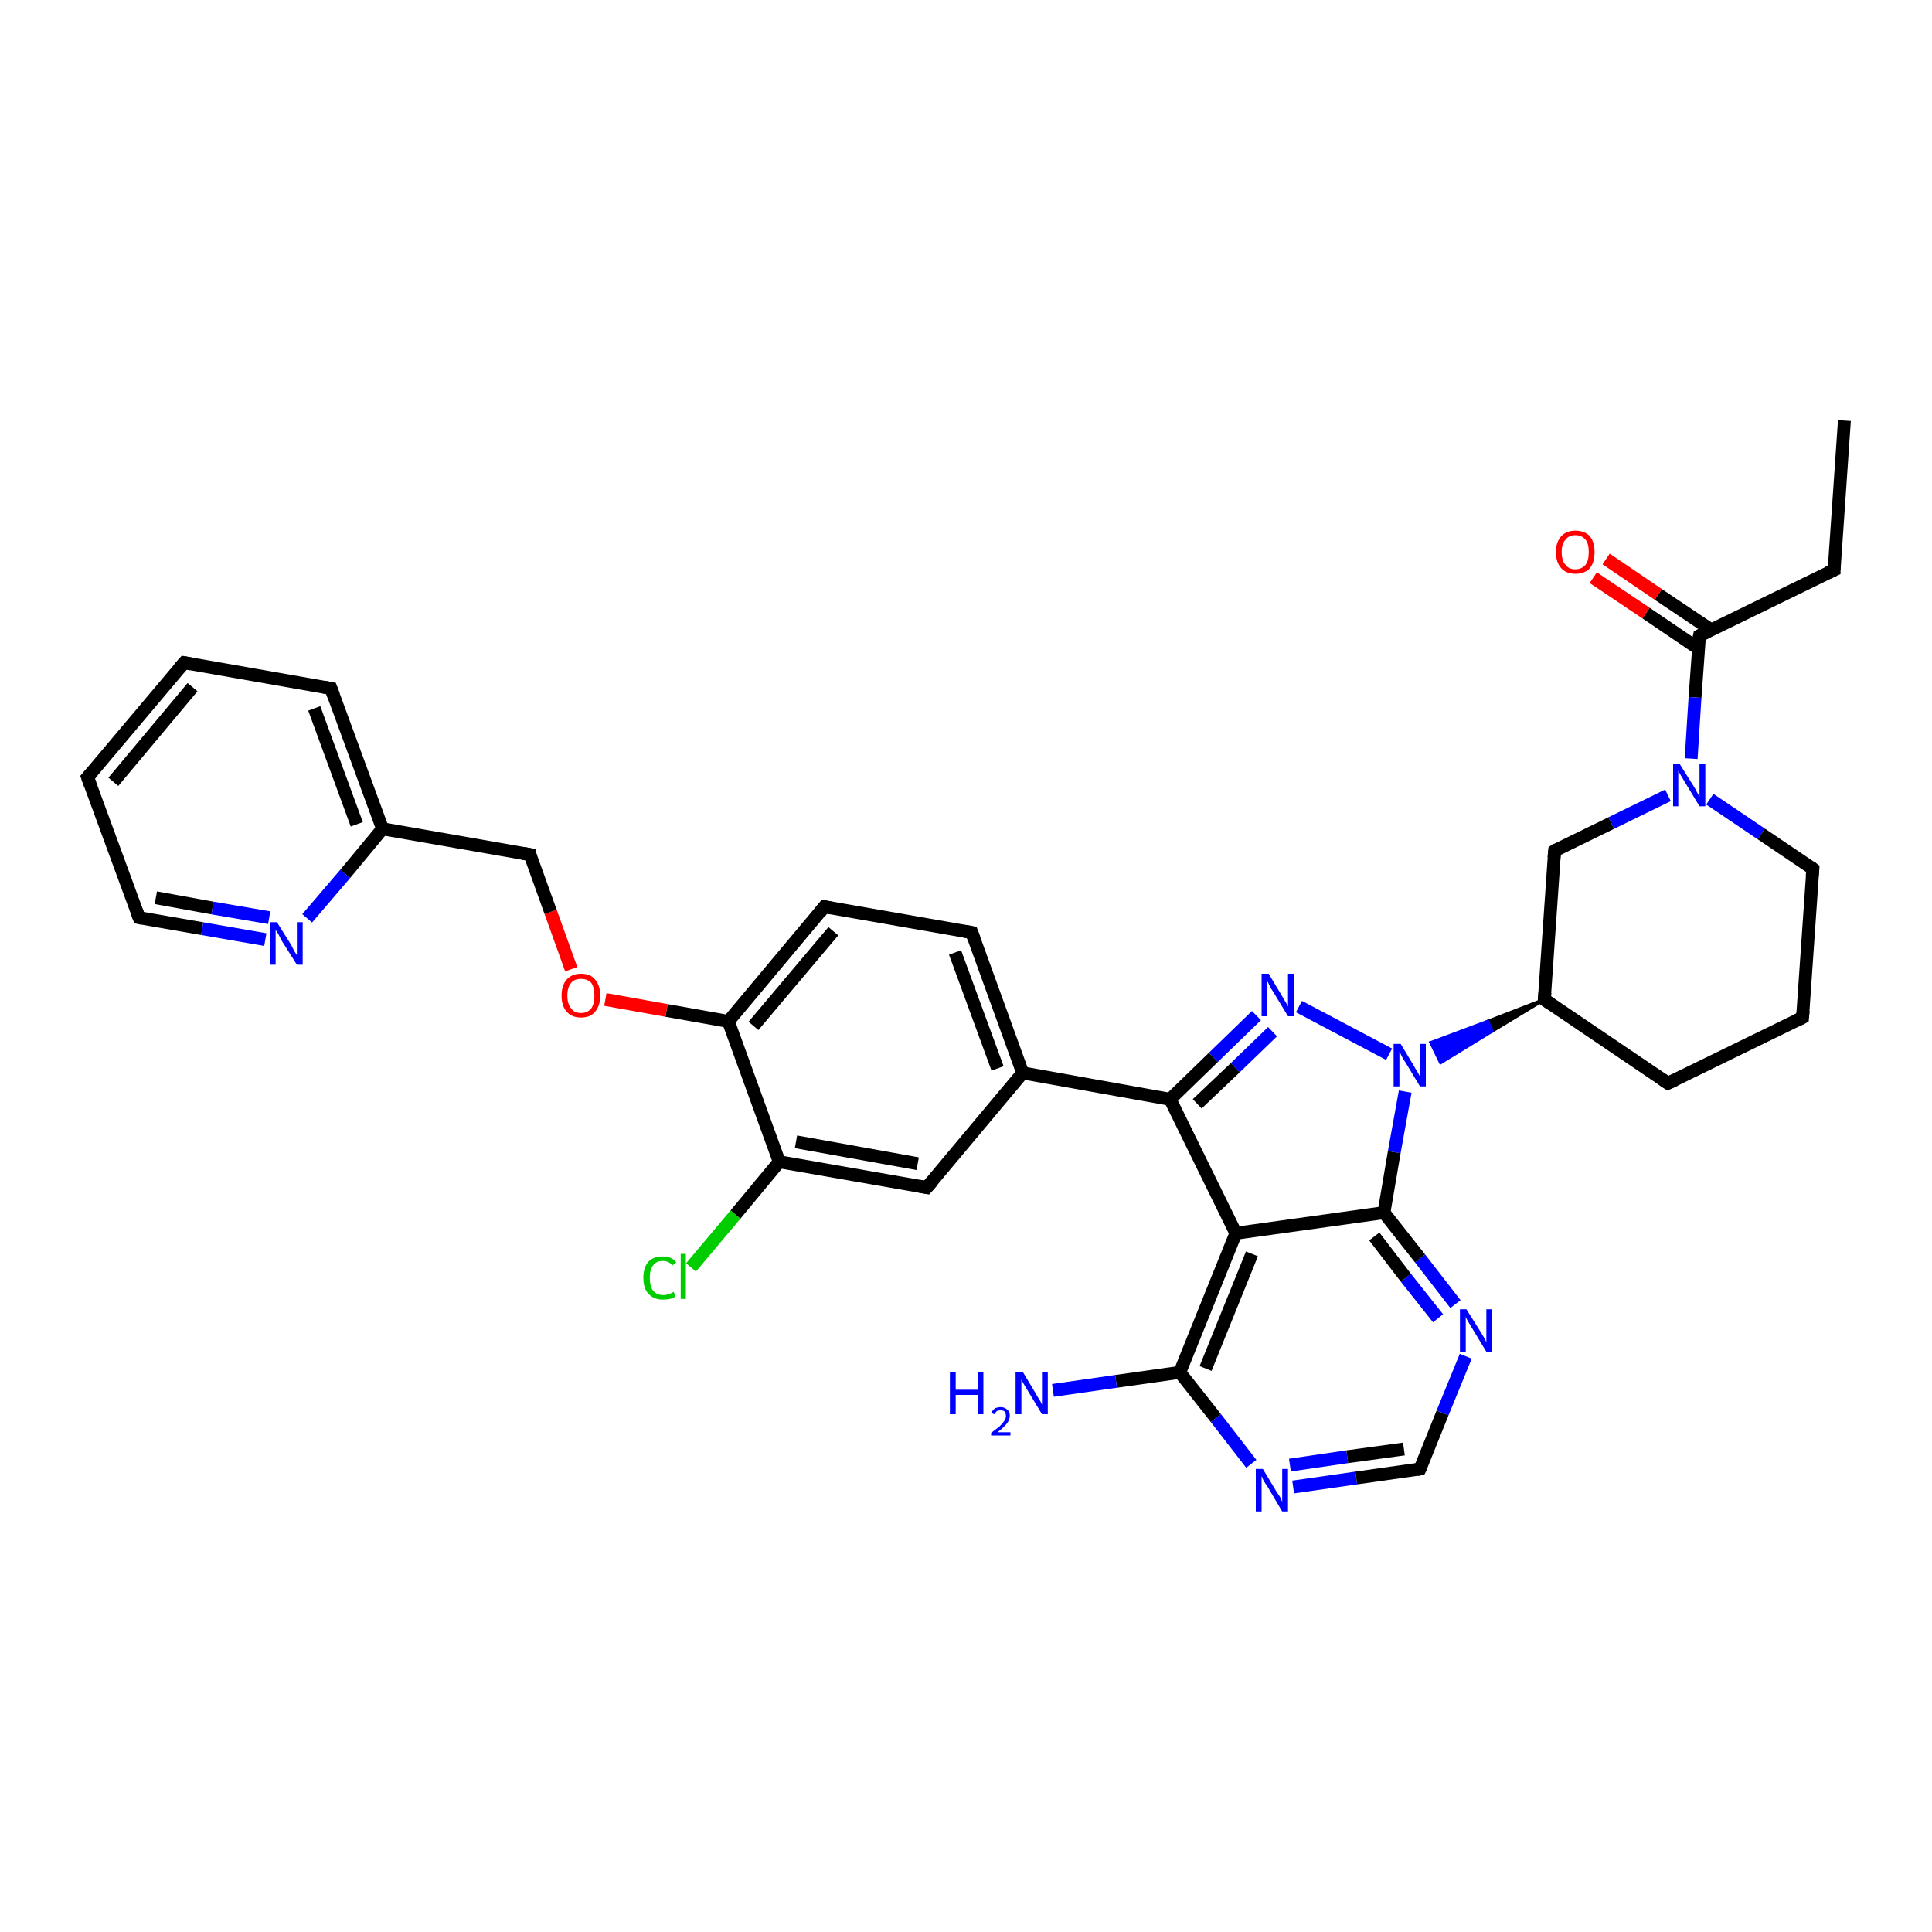 <?xml version='1.0' encoding='iso-8859-1'?>
<svg version='1.1' baseProfile='full'
              xmlns='http://www.w3.org/2000/svg'
                      xmlns:rdkit='http://www.rdkit.org/xml'
                      xmlns:xlink='http://www.w3.org/1999/xlink'
                  xml:space='preserve'
width='300px' height='300px' viewBox='0 0 300 300'>
<!-- END OF HEADER -->
<rect style='opacity:1.0;fill:#FFFFFF;stroke:none' width='300.0' height='300.0' x='0.0' y='0.0'> </rect>
<path class='bond-0 atom-0 atom-1' d='M 286.4,65.3 L 284.8,88.5' style='fill:none;fill-rule:evenodd;stroke:#000000;stroke-width:2.0px;stroke-linecap:butt;stroke-linejoin:miter;stroke-opacity:1' />
<path class='bond-1 atom-1 atom-2' d='M 284.8,88.5 L 263.9,98.7' style='fill:none;fill-rule:evenodd;stroke:#000000;stroke-width:2.0px;stroke-linecap:butt;stroke-linejoin:miter;stroke-opacity:1' />
<path class='bond-2 atom-2 atom-3' d='M 265.7,97.8 L 257.5,92.3' style='fill:none;fill-rule:evenodd;stroke:#000000;stroke-width:2.0px;stroke-linecap:butt;stroke-linejoin:miter;stroke-opacity:1' />
<path class='bond-2 atom-2 atom-3' d='M 257.5,92.3 L 249.4,86.8' style='fill:none;fill-rule:evenodd;stroke:#FF0000;stroke-width:2.0px;stroke-linecap:butt;stroke-linejoin:miter;stroke-opacity:1' />
<path class='bond-2 atom-2 atom-3' d='M 263.7,100.7 L 255.6,95.2' style='fill:none;fill-rule:evenodd;stroke:#000000;stroke-width:2.0px;stroke-linecap:butt;stroke-linejoin:miter;stroke-opacity:1' />
<path class='bond-2 atom-2 atom-3' d='M 255.6,95.2 L 247.4,89.7' style='fill:none;fill-rule:evenodd;stroke:#FF0000;stroke-width:2.0px;stroke-linecap:butt;stroke-linejoin:miter;stroke-opacity:1' />
<path class='bond-3 atom-2 atom-4' d='M 263.9,98.7 L 263.2,108.3' style='fill:none;fill-rule:evenodd;stroke:#000000;stroke-width:2.0px;stroke-linecap:butt;stroke-linejoin:miter;stroke-opacity:1' />
<path class='bond-3 atom-2 atom-4' d='M 263.2,108.3 L 262.6,117.8' style='fill:none;fill-rule:evenodd;stroke:#0000FF;stroke-width:2.0px;stroke-linecap:butt;stroke-linejoin:miter;stroke-opacity:1' />
<path class='bond-4 atom-4 atom-5' d='M 265.5,124.1 L 273.5,129.5' style='fill:none;fill-rule:evenodd;stroke:#0000FF;stroke-width:2.0px;stroke-linecap:butt;stroke-linejoin:miter;stroke-opacity:1' />
<path class='bond-4 atom-4 atom-5' d='M 273.5,129.5 L 281.5,134.9' style='fill:none;fill-rule:evenodd;stroke:#000000;stroke-width:2.0px;stroke-linecap:butt;stroke-linejoin:miter;stroke-opacity:1' />
<path class='bond-5 atom-5 atom-6' d='M 281.5,134.9 L 279.9,158.0' style='fill:none;fill-rule:evenodd;stroke:#000000;stroke-width:2.0px;stroke-linecap:butt;stroke-linejoin:miter;stroke-opacity:1' />
<path class='bond-6 atom-6 atom-7' d='M 279.9,158.0 L 259.0,168.2' style='fill:none;fill-rule:evenodd;stroke:#000000;stroke-width:2.0px;stroke-linecap:butt;stroke-linejoin:miter;stroke-opacity:1' />
<path class='bond-7 atom-7 atom-8' d='M 259.0,168.2 L 239.8,155.2' style='fill:none;fill-rule:evenodd;stroke:#000000;stroke-width:2.0px;stroke-linecap:butt;stroke-linejoin:miter;stroke-opacity:1' />
<path class='bond-8 atom-8 atom-9' d='M 239.8,155.2 L 231.7,160.1 L 231.0,158.6 Z' style='fill:#000000;fill-rule:evenodd;fill-opacity:1;stroke:#000000;stroke-width:0.5px;stroke-linecap:butt;stroke-linejoin:miter;stroke-opacity:1;' />
<path class='bond-8 atom-8 atom-9' d='M 231.7,160.1 L 222.2,161.9 L 223.7,165.0 Z' style='fill:#0000FF;fill-rule:evenodd;fill-opacity:1;stroke:#0000FF;stroke-width:0.5px;stroke-linecap:butt;stroke-linejoin:miter;stroke-opacity:1;' />
<path class='bond-8 atom-8 atom-9' d='M 231.7,160.1 L 231.0,158.6 L 222.2,161.9 Z' style='fill:#0000FF;fill-rule:evenodd;fill-opacity:1;stroke:#0000FF;stroke-width:0.5px;stroke-linecap:butt;stroke-linejoin:miter;stroke-opacity:1;' />
<path class='bond-9 atom-9 atom-10' d='M 215.7,163.7 L 201.7,156.3' style='fill:none;fill-rule:evenodd;stroke:#0000FF;stroke-width:2.0px;stroke-linecap:butt;stroke-linejoin:miter;stroke-opacity:1' />
<path class='bond-10 atom-10 atom-11' d='M 195.1,157.7 L 188.4,164.2' style='fill:none;fill-rule:evenodd;stroke:#0000FF;stroke-width:2.0px;stroke-linecap:butt;stroke-linejoin:miter;stroke-opacity:1' />
<path class='bond-10 atom-10 atom-11' d='M 188.4,164.2 L 181.7,170.7' style='fill:none;fill-rule:evenodd;stroke:#000000;stroke-width:2.0px;stroke-linecap:butt;stroke-linejoin:miter;stroke-opacity:1' />
<path class='bond-10 atom-10 atom-11' d='M 197.6,160.2 L 191.8,165.8' style='fill:none;fill-rule:evenodd;stroke:#0000FF;stroke-width:2.0px;stroke-linecap:butt;stroke-linejoin:miter;stroke-opacity:1' />
<path class='bond-10 atom-10 atom-11' d='M 191.8,165.8 L 185.9,171.4' style='fill:none;fill-rule:evenodd;stroke:#000000;stroke-width:2.0px;stroke-linecap:butt;stroke-linejoin:miter;stroke-opacity:1' />
<path class='bond-11 atom-11 atom-12' d='M 181.7,170.7 L 158.8,166.6' style='fill:none;fill-rule:evenodd;stroke:#000000;stroke-width:2.0px;stroke-linecap:butt;stroke-linejoin:miter;stroke-opacity:1' />
<path class='bond-12 atom-12 atom-13' d='M 158.8,166.6 L 150.9,144.8' style='fill:none;fill-rule:evenodd;stroke:#000000;stroke-width:2.0px;stroke-linecap:butt;stroke-linejoin:miter;stroke-opacity:1' />
<path class='bond-12 atom-12 atom-13' d='M 154.9,165.9 L 148.3,147.9' style='fill:none;fill-rule:evenodd;stroke:#000000;stroke-width:2.0px;stroke-linecap:butt;stroke-linejoin:miter;stroke-opacity:1' />
<path class='bond-13 atom-13 atom-14' d='M 150.9,144.8 L 128.0,140.8' style='fill:none;fill-rule:evenodd;stroke:#000000;stroke-width:2.0px;stroke-linecap:butt;stroke-linejoin:miter;stroke-opacity:1' />
<path class='bond-14 atom-14 atom-15' d='M 128.0,140.8 L 113.1,158.6' style='fill:none;fill-rule:evenodd;stroke:#000000;stroke-width:2.0px;stroke-linecap:butt;stroke-linejoin:miter;stroke-opacity:1' />
<path class='bond-14 atom-14 atom-15' d='M 129.4,144.6 L 117.0,159.3' style='fill:none;fill-rule:evenodd;stroke:#000000;stroke-width:2.0px;stroke-linecap:butt;stroke-linejoin:miter;stroke-opacity:1' />
<path class='bond-15 atom-15 atom-16' d='M 113.1,158.6 L 103.5,156.9' style='fill:none;fill-rule:evenodd;stroke:#000000;stroke-width:2.0px;stroke-linecap:butt;stroke-linejoin:miter;stroke-opacity:1' />
<path class='bond-15 atom-15 atom-16' d='M 103.5,156.9 L 94.0,155.2' style='fill:none;fill-rule:evenodd;stroke:#FF0000;stroke-width:2.0px;stroke-linecap:butt;stroke-linejoin:miter;stroke-opacity:1' />
<path class='bond-16 atom-16 atom-17' d='M 88.7,150.5 L 85.5,141.6' style='fill:none;fill-rule:evenodd;stroke:#FF0000;stroke-width:2.0px;stroke-linecap:butt;stroke-linejoin:miter;stroke-opacity:1' />
<path class='bond-16 atom-16 atom-17' d='M 85.5,141.6 L 82.3,132.7' style='fill:none;fill-rule:evenodd;stroke:#000000;stroke-width:2.0px;stroke-linecap:butt;stroke-linejoin:miter;stroke-opacity:1' />
<path class='bond-17 atom-17 atom-18' d='M 82.3,132.7 L 59.4,128.7' style='fill:none;fill-rule:evenodd;stroke:#000000;stroke-width:2.0px;stroke-linecap:butt;stroke-linejoin:miter;stroke-opacity:1' />
<path class='bond-18 atom-18 atom-19' d='M 59.4,128.7 L 51.4,106.9' style='fill:none;fill-rule:evenodd;stroke:#000000;stroke-width:2.0px;stroke-linecap:butt;stroke-linejoin:miter;stroke-opacity:1' />
<path class='bond-18 atom-18 atom-19' d='M 55.4,128.0 L 48.8,110.0' style='fill:none;fill-rule:evenodd;stroke:#000000;stroke-width:2.0px;stroke-linecap:butt;stroke-linejoin:miter;stroke-opacity:1' />
<path class='bond-19 atom-19 atom-20' d='M 51.4,106.9 L 28.6,102.9' style='fill:none;fill-rule:evenodd;stroke:#000000;stroke-width:2.0px;stroke-linecap:butt;stroke-linejoin:miter;stroke-opacity:1' />
<path class='bond-20 atom-20 atom-21' d='M 28.6,102.9 L 13.6,120.7' style='fill:none;fill-rule:evenodd;stroke:#000000;stroke-width:2.0px;stroke-linecap:butt;stroke-linejoin:miter;stroke-opacity:1' />
<path class='bond-20 atom-20 atom-21' d='M 29.9,106.7 L 17.6,121.4' style='fill:none;fill-rule:evenodd;stroke:#000000;stroke-width:2.0px;stroke-linecap:butt;stroke-linejoin:miter;stroke-opacity:1' />
<path class='bond-21 atom-21 atom-22' d='M 13.6,120.7 L 21.6,142.5' style='fill:none;fill-rule:evenodd;stroke:#000000;stroke-width:2.0px;stroke-linecap:butt;stroke-linejoin:miter;stroke-opacity:1' />
<path class='bond-22 atom-22 atom-23' d='M 21.6,142.5 L 31.4,144.2' style='fill:none;fill-rule:evenodd;stroke:#000000;stroke-width:2.0px;stroke-linecap:butt;stroke-linejoin:miter;stroke-opacity:1' />
<path class='bond-22 atom-22 atom-23' d='M 31.4,144.2 L 41.2,145.9' style='fill:none;fill-rule:evenodd;stroke:#0000FF;stroke-width:2.0px;stroke-linecap:butt;stroke-linejoin:miter;stroke-opacity:1' />
<path class='bond-22 atom-22 atom-23' d='M 24.2,139.4 L 33.0,141.0' style='fill:none;fill-rule:evenodd;stroke:#000000;stroke-width:2.0px;stroke-linecap:butt;stroke-linejoin:miter;stroke-opacity:1' />
<path class='bond-22 atom-22 atom-23' d='M 33.0,141.0 L 41.8,142.5' style='fill:none;fill-rule:evenodd;stroke:#0000FF;stroke-width:2.0px;stroke-linecap:butt;stroke-linejoin:miter;stroke-opacity:1' />
<path class='bond-23 atom-15 atom-24' d='M 113.1,158.6 L 121.0,180.4' style='fill:none;fill-rule:evenodd;stroke:#000000;stroke-width:2.0px;stroke-linecap:butt;stroke-linejoin:miter;stroke-opacity:1' />
<path class='bond-24 atom-24 atom-25' d='M 121.0,180.4 L 114.2,188.6' style='fill:none;fill-rule:evenodd;stroke:#000000;stroke-width:2.0px;stroke-linecap:butt;stroke-linejoin:miter;stroke-opacity:1' />
<path class='bond-24 atom-24 atom-25' d='M 114.2,188.6 L 107.3,196.8' style='fill:none;fill-rule:evenodd;stroke:#00CC00;stroke-width:2.0px;stroke-linecap:butt;stroke-linejoin:miter;stroke-opacity:1' />
<path class='bond-25 atom-24 atom-26' d='M 121.0,180.4 L 143.9,184.4' style='fill:none;fill-rule:evenodd;stroke:#000000;stroke-width:2.0px;stroke-linecap:butt;stroke-linejoin:miter;stroke-opacity:1' />
<path class='bond-25 atom-24 atom-26' d='M 123.6,177.3 L 142.5,180.7' style='fill:none;fill-rule:evenodd;stroke:#000000;stroke-width:2.0px;stroke-linecap:butt;stroke-linejoin:miter;stroke-opacity:1' />
<path class='bond-26 atom-11 atom-27' d='M 181.7,170.7 L 191.9,191.5' style='fill:none;fill-rule:evenodd;stroke:#000000;stroke-width:2.0px;stroke-linecap:butt;stroke-linejoin:miter;stroke-opacity:1' />
<path class='bond-27 atom-27 atom-28' d='M 191.9,191.5 L 183.2,213.1' style='fill:none;fill-rule:evenodd;stroke:#000000;stroke-width:2.0px;stroke-linecap:butt;stroke-linejoin:miter;stroke-opacity:1' />
<path class='bond-27 atom-27 atom-28' d='M 194.4,194.7 L 187.2,212.5' style='fill:none;fill-rule:evenodd;stroke:#000000;stroke-width:2.0px;stroke-linecap:butt;stroke-linejoin:miter;stroke-opacity:1' />
<path class='bond-28 atom-28 atom-29' d='M 183.2,213.1 L 173.3,214.5' style='fill:none;fill-rule:evenodd;stroke:#000000;stroke-width:2.0px;stroke-linecap:butt;stroke-linejoin:miter;stroke-opacity:1' />
<path class='bond-28 atom-28 atom-29' d='M 173.3,214.5 L 163.5,215.9' style='fill:none;fill-rule:evenodd;stroke:#0000FF;stroke-width:2.0px;stroke-linecap:butt;stroke-linejoin:miter;stroke-opacity:1' />
<path class='bond-29 atom-28 atom-30' d='M 183.2,213.1 L 188.8,220.2' style='fill:none;fill-rule:evenodd;stroke:#000000;stroke-width:2.0px;stroke-linecap:butt;stroke-linejoin:miter;stroke-opacity:1' />
<path class='bond-29 atom-28 atom-30' d='M 188.8,220.2 L 194.3,227.3' style='fill:none;fill-rule:evenodd;stroke:#0000FF;stroke-width:2.0px;stroke-linecap:butt;stroke-linejoin:miter;stroke-opacity:1' />
<path class='bond-30 atom-30 atom-31' d='M 200.8,230.9 L 210.6,229.5' style='fill:none;fill-rule:evenodd;stroke:#0000FF;stroke-width:2.0px;stroke-linecap:butt;stroke-linejoin:miter;stroke-opacity:1' />
<path class='bond-30 atom-30 atom-31' d='M 210.6,229.5 L 220.5,228.1' style='fill:none;fill-rule:evenodd;stroke:#000000;stroke-width:2.0px;stroke-linecap:butt;stroke-linejoin:miter;stroke-opacity:1' />
<path class='bond-30 atom-30 atom-31' d='M 200.3,227.5 L 209.2,226.2' style='fill:none;fill-rule:evenodd;stroke:#0000FF;stroke-width:2.0px;stroke-linecap:butt;stroke-linejoin:miter;stroke-opacity:1' />
<path class='bond-30 atom-30 atom-31' d='M 209.2,226.2 L 218.0,225.0' style='fill:none;fill-rule:evenodd;stroke:#000000;stroke-width:2.0px;stroke-linecap:butt;stroke-linejoin:miter;stroke-opacity:1' />
<path class='bond-31 atom-31 atom-32' d='M 220.5,228.1 L 224.0,219.4' style='fill:none;fill-rule:evenodd;stroke:#000000;stroke-width:2.0px;stroke-linecap:butt;stroke-linejoin:miter;stroke-opacity:1' />
<path class='bond-31 atom-31 atom-32' d='M 224.0,219.4 L 227.6,210.6' style='fill:none;fill-rule:evenodd;stroke:#0000FF;stroke-width:2.0px;stroke-linecap:butt;stroke-linejoin:miter;stroke-opacity:1' />
<path class='bond-32 atom-32 atom-33' d='M 226.0,202.5 L 220.5,195.4' style='fill:none;fill-rule:evenodd;stroke:#0000FF;stroke-width:2.0px;stroke-linecap:butt;stroke-linejoin:miter;stroke-opacity:1' />
<path class='bond-32 atom-32 atom-33' d='M 220.5,195.4 L 214.9,188.3' style='fill:none;fill-rule:evenodd;stroke:#000000;stroke-width:2.0px;stroke-linecap:butt;stroke-linejoin:miter;stroke-opacity:1' />
<path class='bond-32 atom-32 atom-33' d='M 223.3,204.7 L 218.3,198.4' style='fill:none;fill-rule:evenodd;stroke:#0000FF;stroke-width:2.0px;stroke-linecap:butt;stroke-linejoin:miter;stroke-opacity:1' />
<path class='bond-32 atom-32 atom-33' d='M 218.3,198.4 L 213.4,192.0' style='fill:none;fill-rule:evenodd;stroke:#000000;stroke-width:2.0px;stroke-linecap:butt;stroke-linejoin:miter;stroke-opacity:1' />
<path class='bond-33 atom-8 atom-34' d='M 239.8,155.2 L 241.4,132.1' style='fill:none;fill-rule:evenodd;stroke:#000000;stroke-width:2.0px;stroke-linecap:butt;stroke-linejoin:miter;stroke-opacity:1' />
<path class='bond-34 atom-34 atom-4' d='M 241.4,132.1 L 250.2,127.8' style='fill:none;fill-rule:evenodd;stroke:#000000;stroke-width:2.0px;stroke-linecap:butt;stroke-linejoin:miter;stroke-opacity:1' />
<path class='bond-34 atom-34 atom-4' d='M 250.2,127.8 L 259.0,123.5' style='fill:none;fill-rule:evenodd;stroke:#0000FF;stroke-width:2.0px;stroke-linecap:butt;stroke-linejoin:miter;stroke-opacity:1' />
<path class='bond-35 atom-33 atom-9' d='M 214.9,188.3 L 216.5,178.9' style='fill:none;fill-rule:evenodd;stroke:#000000;stroke-width:2.0px;stroke-linecap:butt;stroke-linejoin:miter;stroke-opacity:1' />
<path class='bond-35 atom-33 atom-9' d='M 216.5,178.9 L 218.2,169.5' style='fill:none;fill-rule:evenodd;stroke:#0000FF;stroke-width:2.0px;stroke-linecap:butt;stroke-linejoin:miter;stroke-opacity:1' />
<path class='bond-36 atom-26 atom-12' d='M 143.9,184.4 L 158.8,166.6' style='fill:none;fill-rule:evenodd;stroke:#000000;stroke-width:2.0px;stroke-linecap:butt;stroke-linejoin:miter;stroke-opacity:1' />
<path class='bond-37 atom-33 atom-27' d='M 214.9,188.3 L 191.9,191.5' style='fill:none;fill-rule:evenodd;stroke:#000000;stroke-width:2.0px;stroke-linecap:butt;stroke-linejoin:miter;stroke-opacity:1' />
<path class='bond-38 atom-23 atom-18' d='M 47.7,142.6 L 53.6,135.7' style='fill:none;fill-rule:evenodd;stroke:#0000FF;stroke-width:2.0px;stroke-linecap:butt;stroke-linejoin:miter;stroke-opacity:1' />
<path class='bond-38 atom-23 atom-18' d='M 53.6,135.7 L 59.4,128.7' style='fill:none;fill-rule:evenodd;stroke:#000000;stroke-width:2.0px;stroke-linecap:butt;stroke-linejoin:miter;stroke-opacity:1' />
<path d='M 284.8,87.4 L 284.8,88.5 L 283.7,89.0' style='fill:none;stroke:#000000;stroke-width:2.0px;stroke-linecap:butt;stroke-linejoin:miter;stroke-opacity:1;' />
<path d='M 264.9,98.2 L 263.9,98.7 L 263.8,99.2' style='fill:none;stroke:#000000;stroke-width:2.0px;stroke-linecap:butt;stroke-linejoin:miter;stroke-opacity:1;' />
<path d='M 281.1,134.6 L 281.5,134.9 L 281.4,136.0' style='fill:none;stroke:#000000;stroke-width:2.0px;stroke-linecap:butt;stroke-linejoin:miter;stroke-opacity:1;' />
<path d='M 280.0,156.9 L 279.9,158.0 L 278.9,158.5' style='fill:none;stroke:#000000;stroke-width:2.0px;stroke-linecap:butt;stroke-linejoin:miter;stroke-opacity:1;' />
<path d='M 260.1,167.7 L 259.0,168.2 L 258.1,167.6' style='fill:none;stroke:#000000;stroke-width:2.0px;stroke-linecap:butt;stroke-linejoin:miter;stroke-opacity:1;' />
<path d='M 240.8,155.9 L 239.8,155.2 L 239.9,154.1' style='fill:none;stroke:#000000;stroke-width:2.0px;stroke-linecap:butt;stroke-linejoin:miter;stroke-opacity:1;' />
<path d='M 151.3,145.9 L 150.9,144.8 L 149.7,144.6' style='fill:none;stroke:#000000;stroke-width:2.0px;stroke-linecap:butt;stroke-linejoin:miter;stroke-opacity:1;' />
<path d='M 129.1,141.0 L 128.0,140.8 L 127.3,141.7' style='fill:none;stroke:#000000;stroke-width:2.0px;stroke-linecap:butt;stroke-linejoin:miter;stroke-opacity:1;' />
<path d='M 82.4,133.2 L 82.3,132.7 L 81.1,132.5' style='fill:none;stroke:#000000;stroke-width:2.0px;stroke-linecap:butt;stroke-linejoin:miter;stroke-opacity:1;' />
<path d='M 51.8,108.0 L 51.4,106.9 L 50.3,106.7' style='fill:none;stroke:#000000;stroke-width:2.0px;stroke-linecap:butt;stroke-linejoin:miter;stroke-opacity:1;' />
<path d='M 29.7,103.1 L 28.6,102.9 L 27.8,103.8' style='fill:none;stroke:#000000;stroke-width:2.0px;stroke-linecap:butt;stroke-linejoin:miter;stroke-opacity:1;' />
<path d='M 14.4,119.8 L 13.6,120.7 L 14.0,121.8' style='fill:none;stroke:#000000;stroke-width:2.0px;stroke-linecap:butt;stroke-linejoin:miter;stroke-opacity:1;' />
<path d='M 21.2,141.4 L 21.6,142.5 L 22.1,142.6' style='fill:none;stroke:#000000;stroke-width:2.0px;stroke-linecap:butt;stroke-linejoin:miter;stroke-opacity:1;' />
<path d='M 142.8,184.2 L 143.9,184.4 L 144.7,183.5' style='fill:none;stroke:#000000;stroke-width:2.0px;stroke-linecap:butt;stroke-linejoin:miter;stroke-opacity:1;' />
<path d='M 220.0,228.2 L 220.5,228.1 L 220.7,227.7' style='fill:none;stroke:#000000;stroke-width:2.0px;stroke-linecap:butt;stroke-linejoin:miter;stroke-opacity:1;' />
<path d='M 241.3,133.2 L 241.4,132.1 L 241.8,131.8' style='fill:none;stroke:#000000;stroke-width:2.0px;stroke-linecap:butt;stroke-linejoin:miter;stroke-opacity:1;' />
<path class='atom-3' d='M 241.6 85.7
Q 241.6 84.2, 242.4 83.3
Q 243.2 82.4, 244.6 82.4
Q 246.1 82.4, 246.9 83.3
Q 247.6 84.2, 247.6 85.7
Q 247.6 87.3, 246.9 88.2
Q 246.1 89.1, 244.6 89.1
Q 243.2 89.1, 242.4 88.2
Q 241.6 87.3, 241.6 85.7
M 244.6 88.4
Q 245.6 88.4, 246.2 87.7
Q 246.7 87.1, 246.7 85.7
Q 246.7 84.4, 246.2 83.8
Q 245.6 83.1, 244.6 83.1
Q 243.6 83.1, 243.1 83.8
Q 242.5 84.4, 242.5 85.7
Q 242.5 87.1, 243.1 87.7
Q 243.6 88.4, 244.6 88.4
' fill='#FF0000'/>
<path class='atom-4' d='M 260.8 118.6
L 263.0 122.1
Q 263.2 122.4, 263.5 123.0
Q 263.9 123.7, 263.9 123.7
L 263.9 118.6
L 264.8 118.6
L 264.8 125.2
L 263.9 125.2
L 261.6 121.4
Q 261.3 120.9, 261.0 120.4
Q 260.7 119.9, 260.6 119.7
L 260.6 125.2
L 259.8 125.2
L 259.8 118.6
L 260.8 118.6
' fill='#0000FF'/>
<path class='atom-9' d='M 217.5 162.1
L 219.6 165.6
Q 219.8 166.0, 220.2 166.6
Q 220.5 167.2, 220.5 167.2
L 220.5 162.1
L 221.4 162.1
L 221.4 168.7
L 220.5 168.7
L 218.2 164.9
Q 217.9 164.5, 217.6 163.9
Q 217.4 163.4, 217.3 163.3
L 217.3 168.7
L 216.4 168.7
L 216.4 162.1
L 217.5 162.1
' fill='#0000FF'/>
<path class='atom-10' d='M 197.0 151.2
L 199.1 154.7
Q 199.3 155.1, 199.7 155.7
Q 200.0 156.3, 200.0 156.3
L 200.0 151.2
L 200.9 151.2
L 200.9 157.8
L 200.0 157.8
L 197.7 154.0
Q 197.4 153.6, 197.1 153.0
Q 196.9 152.5, 196.8 152.4
L 196.8 157.8
L 195.9 157.8
L 195.9 151.2
L 197.0 151.2
' fill='#0000FF'/>
<path class='atom-16' d='M 87.2 154.6
Q 87.2 153.0, 88.0 152.1
Q 88.8 151.2, 90.2 151.2
Q 91.7 151.2, 92.4 152.1
Q 93.2 153.0, 93.2 154.6
Q 93.2 156.2, 92.4 157.1
Q 91.7 158.0, 90.2 158.0
Q 88.8 158.0, 88.0 157.1
Q 87.2 156.2, 87.2 154.6
M 90.2 157.3
Q 91.2 157.3, 91.8 156.6
Q 92.3 155.9, 92.3 154.6
Q 92.3 153.3, 91.8 152.6
Q 91.2 152.0, 90.2 152.0
Q 89.2 152.0, 88.7 152.6
Q 88.1 153.3, 88.1 154.6
Q 88.1 155.9, 88.7 156.6
Q 89.2 157.3, 90.2 157.3
' fill='#FF0000'/>
<path class='atom-23' d='M 43.0 143.2
L 45.2 146.7
Q 45.4 147.1, 45.7 147.7
Q 46.1 148.3, 46.1 148.3
L 46.1 143.2
L 47.0 143.2
L 47.0 149.8
L 46.1 149.8
L 43.7 146.0
Q 43.5 145.6, 43.2 145.0
Q 42.9 144.5, 42.8 144.4
L 42.8 149.8
L 42.0 149.8
L 42.0 143.2
L 43.0 143.2
' fill='#0000FF'/>
<path class='atom-25' d='M 99.9 198.4
Q 99.9 196.8, 100.7 195.9
Q 101.5 195.1, 102.9 195.1
Q 104.3 195.1, 105.0 196.0
L 104.4 196.5
Q 103.9 195.8, 102.9 195.8
Q 101.9 195.8, 101.4 196.5
Q 100.9 197.2, 100.9 198.4
Q 100.9 199.7, 101.4 200.4
Q 102.0 201.1, 103.0 201.1
Q 103.8 201.1, 104.6 200.6
L 104.9 201.3
Q 104.5 201.6, 104.0 201.7
Q 103.5 201.8, 102.9 201.8
Q 101.5 201.8, 100.7 200.9
Q 99.9 200.1, 99.9 198.4
' fill='#00CC00'/>
<path class='atom-25' d='M 105.7 194.7
L 106.5 194.7
L 106.5 201.7
L 105.7 201.7
L 105.7 194.7
' fill='#00CC00'/>
<path class='atom-29' d='M 147.5 213.0
L 148.4 213.0
L 148.4 215.8
L 151.8 215.8
L 151.8 213.0
L 152.7 213.0
L 152.7 219.6
L 151.8 219.6
L 151.8 216.6
L 148.4 216.6
L 148.4 219.6
L 147.5 219.6
L 147.5 213.0
' fill='#0000FF'/>
<path class='atom-29' d='M 153.9 219.4
Q 154.1 219.0, 154.5 218.7
Q 154.9 218.5, 155.4 218.5
Q 156.0 218.5, 156.4 218.9
Q 156.8 219.2, 156.8 219.8
Q 156.8 220.5, 156.3 221.1
Q 155.8 221.7, 154.9 222.4
L 156.9 222.4
L 156.9 222.9
L 153.9 222.9
L 153.9 222.5
Q 154.7 221.9, 155.2 221.5
Q 155.7 221.0, 155.9 220.7
Q 156.2 220.3, 156.2 219.9
Q 156.2 219.5, 156.0 219.2
Q 155.8 219.0, 155.4 219.0
Q 155.0 219.0, 154.8 219.1
Q 154.6 219.3, 154.4 219.6
L 153.9 219.4
' fill='#0000FF'/>
<path class='atom-29' d='M 158.8 213.0
L 160.9 216.5
Q 161.1 216.9, 161.5 217.5
Q 161.8 218.1, 161.8 218.1
L 161.8 213.0
L 162.7 213.0
L 162.7 219.6
L 161.8 219.6
L 159.5 215.8
Q 159.2 215.3, 158.9 214.8
Q 158.6 214.3, 158.6 214.2
L 158.6 219.6
L 157.7 219.6
L 157.7 213.0
L 158.8 213.0
' fill='#0000FF'/>
<path class='atom-30' d='M 196.1 228.1
L 198.2 231.6
Q 198.4 231.9, 198.8 232.5
Q 199.1 233.2, 199.1 233.2
L 199.1 228.1
L 200.0 228.1
L 200.0 234.7
L 199.1 234.7
L 196.8 230.8
Q 196.5 230.4, 196.2 229.9
Q 196.0 229.4, 195.9 229.2
L 195.9 234.7
L 195.0 234.7
L 195.0 228.1
L 196.1 228.1
' fill='#0000FF'/>
<path class='atom-32' d='M 227.7 203.3
L 229.9 206.8
Q 230.1 207.1, 230.5 207.8
Q 230.8 208.4, 230.8 208.4
L 230.8 203.3
L 231.7 203.3
L 231.7 209.9
L 230.8 209.9
L 228.5 206.1
Q 228.2 205.6, 227.9 205.1
Q 227.6 204.6, 227.6 204.4
L 227.6 209.9
L 226.7 209.9
L 226.7 203.3
L 227.7 203.3
' fill='#0000FF'/>
</svg>
